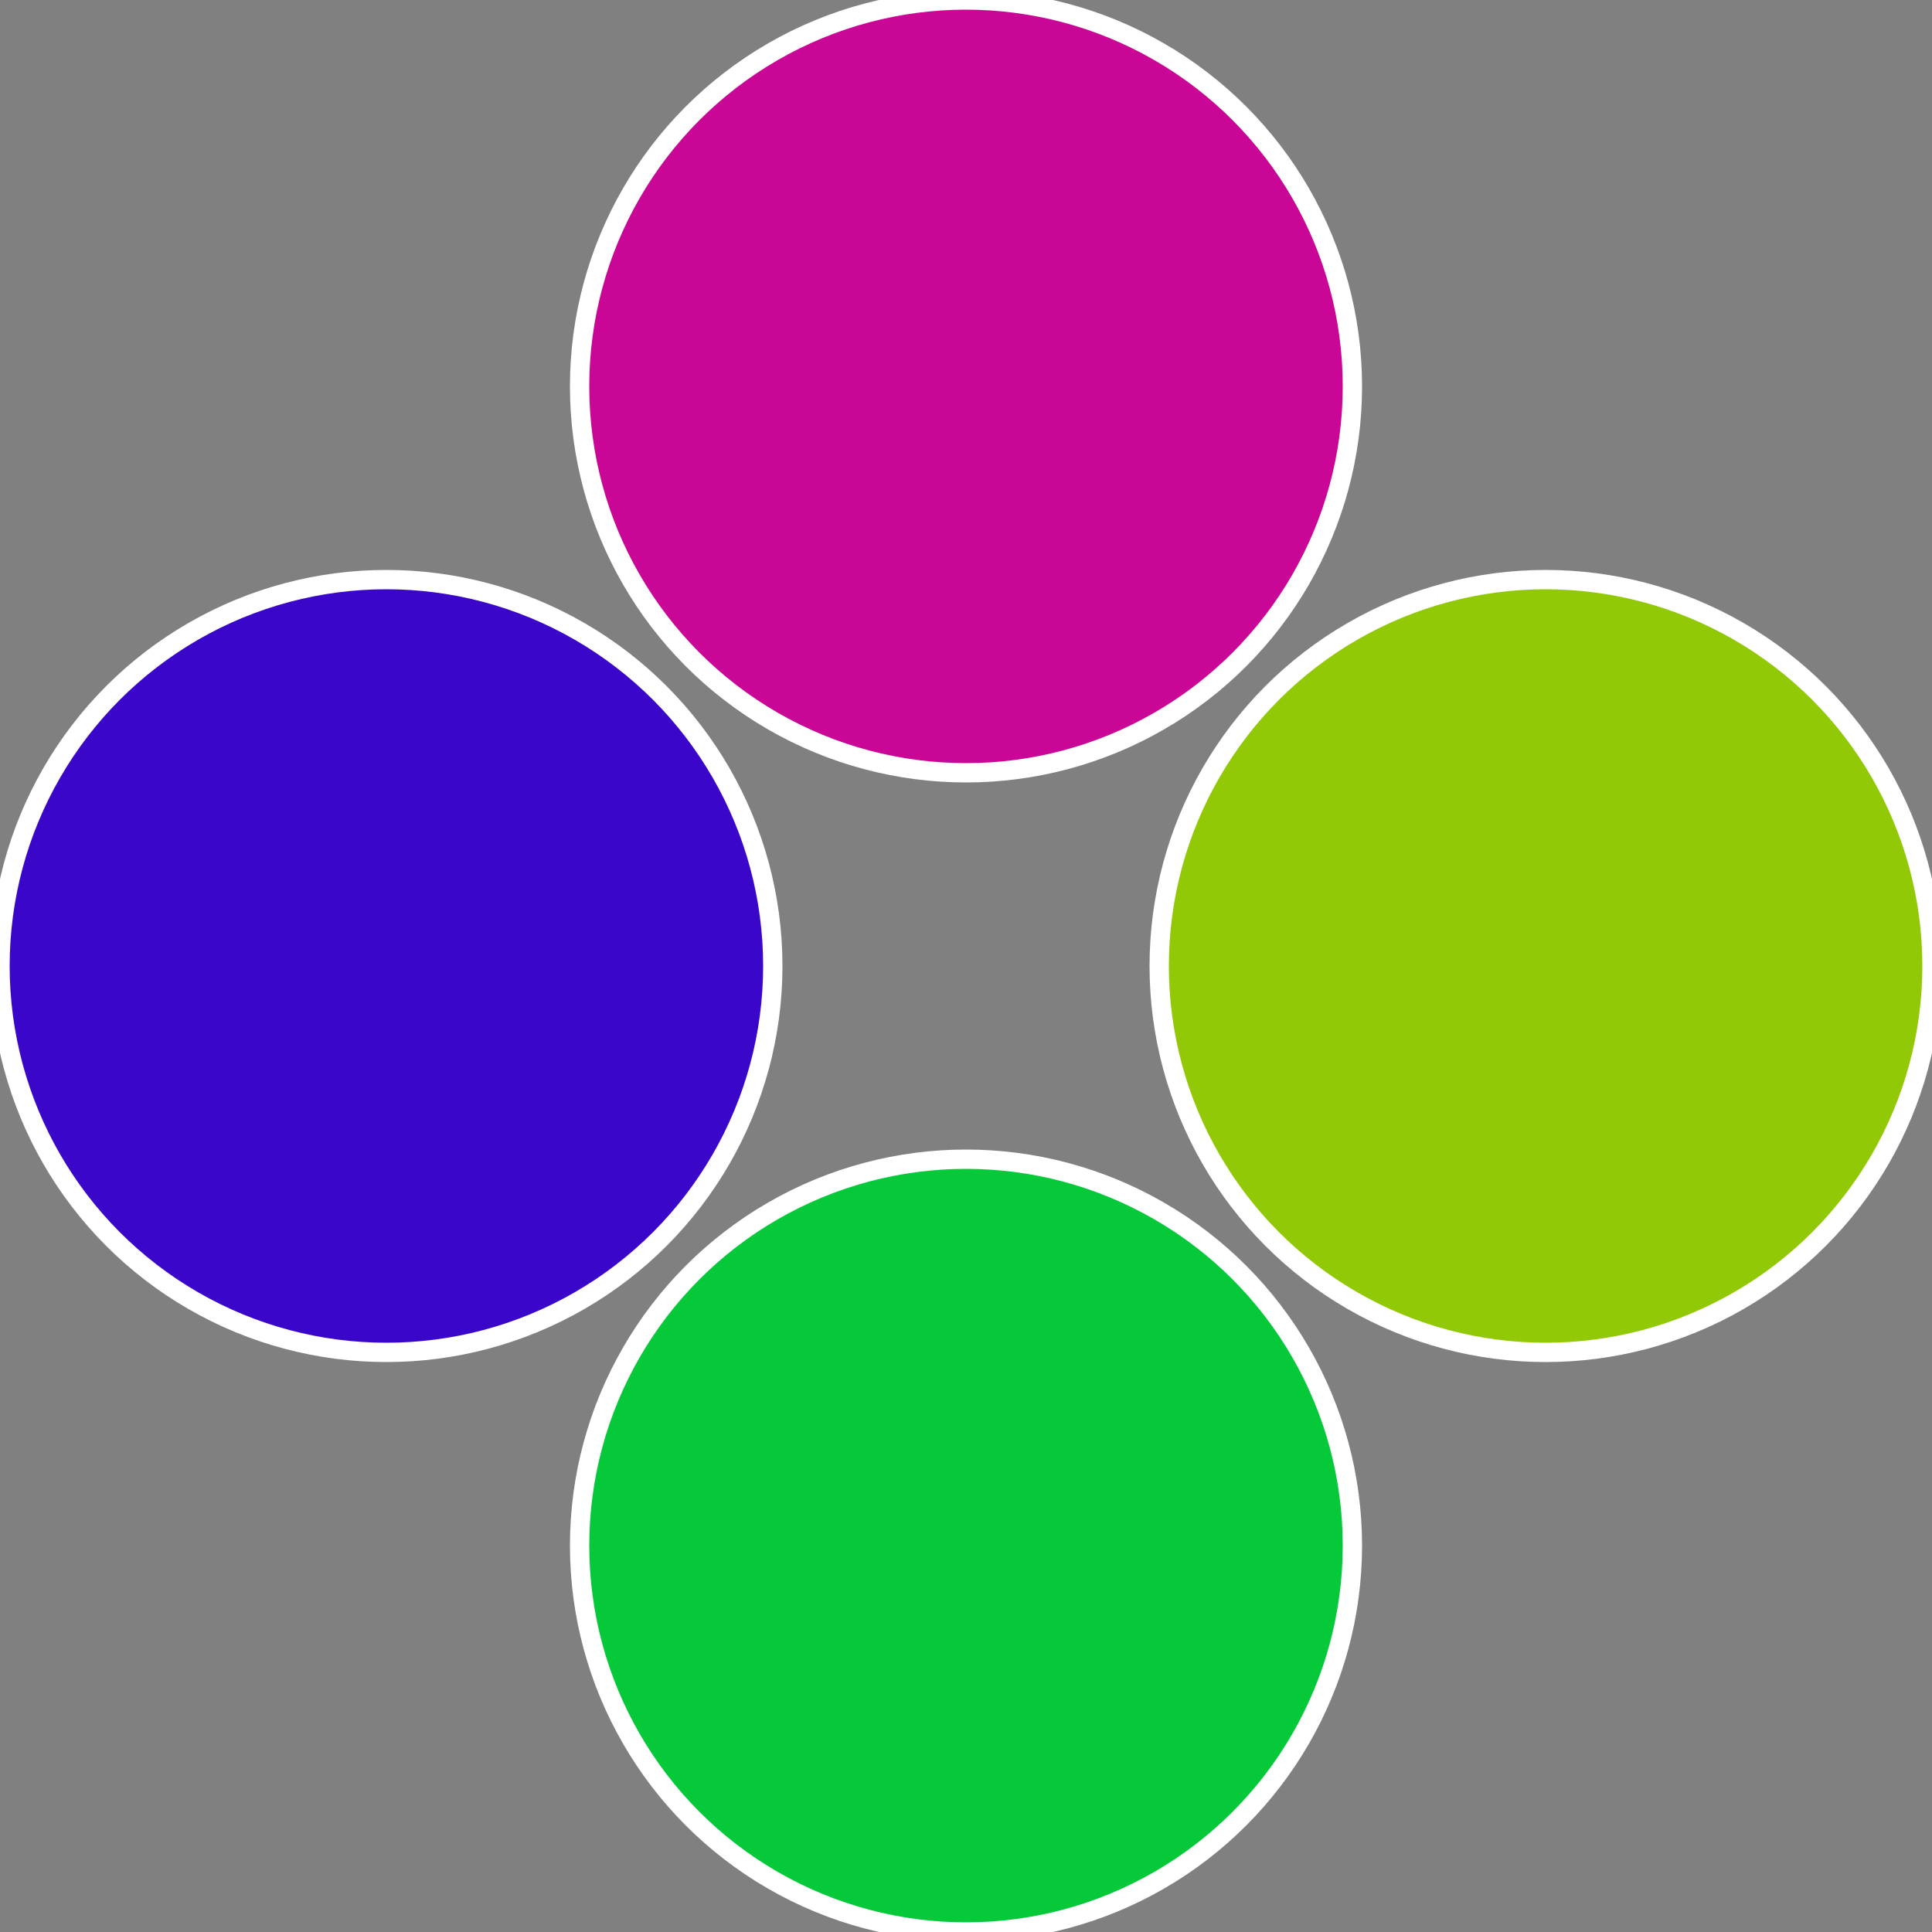 <?xml version="1.0" standalone="no"?>
<svg width="500" height="500" viewBox="-1 -1 2 2" xmlns="http://www.w3.org/2000/svg">
 
                <rect x="-1" y="-1" width="2" height="2" fill="#808080" stroke="none"/>
 
                <circle cx="0.6" cy="0" r="0.4" fill="#92c906" stroke="#fff" stroke-width="1%" />
             
                <circle cx="3.6739403974421E-17" cy="0.6" r="0.4" fill="#06c93a" stroke="#fff" stroke-width="1%" />
             
                <circle cx="-0.6" cy="7.3478807948841E-17" r="0.4" fill="#3a06c9" stroke="#fff" stroke-width="1%" />
             
                <circle cx="-1.1021821192326E-16" cy="-0.6" r="0.4" fill="#c90695" stroke="#fff" stroke-width="1%" />
            </svg>
